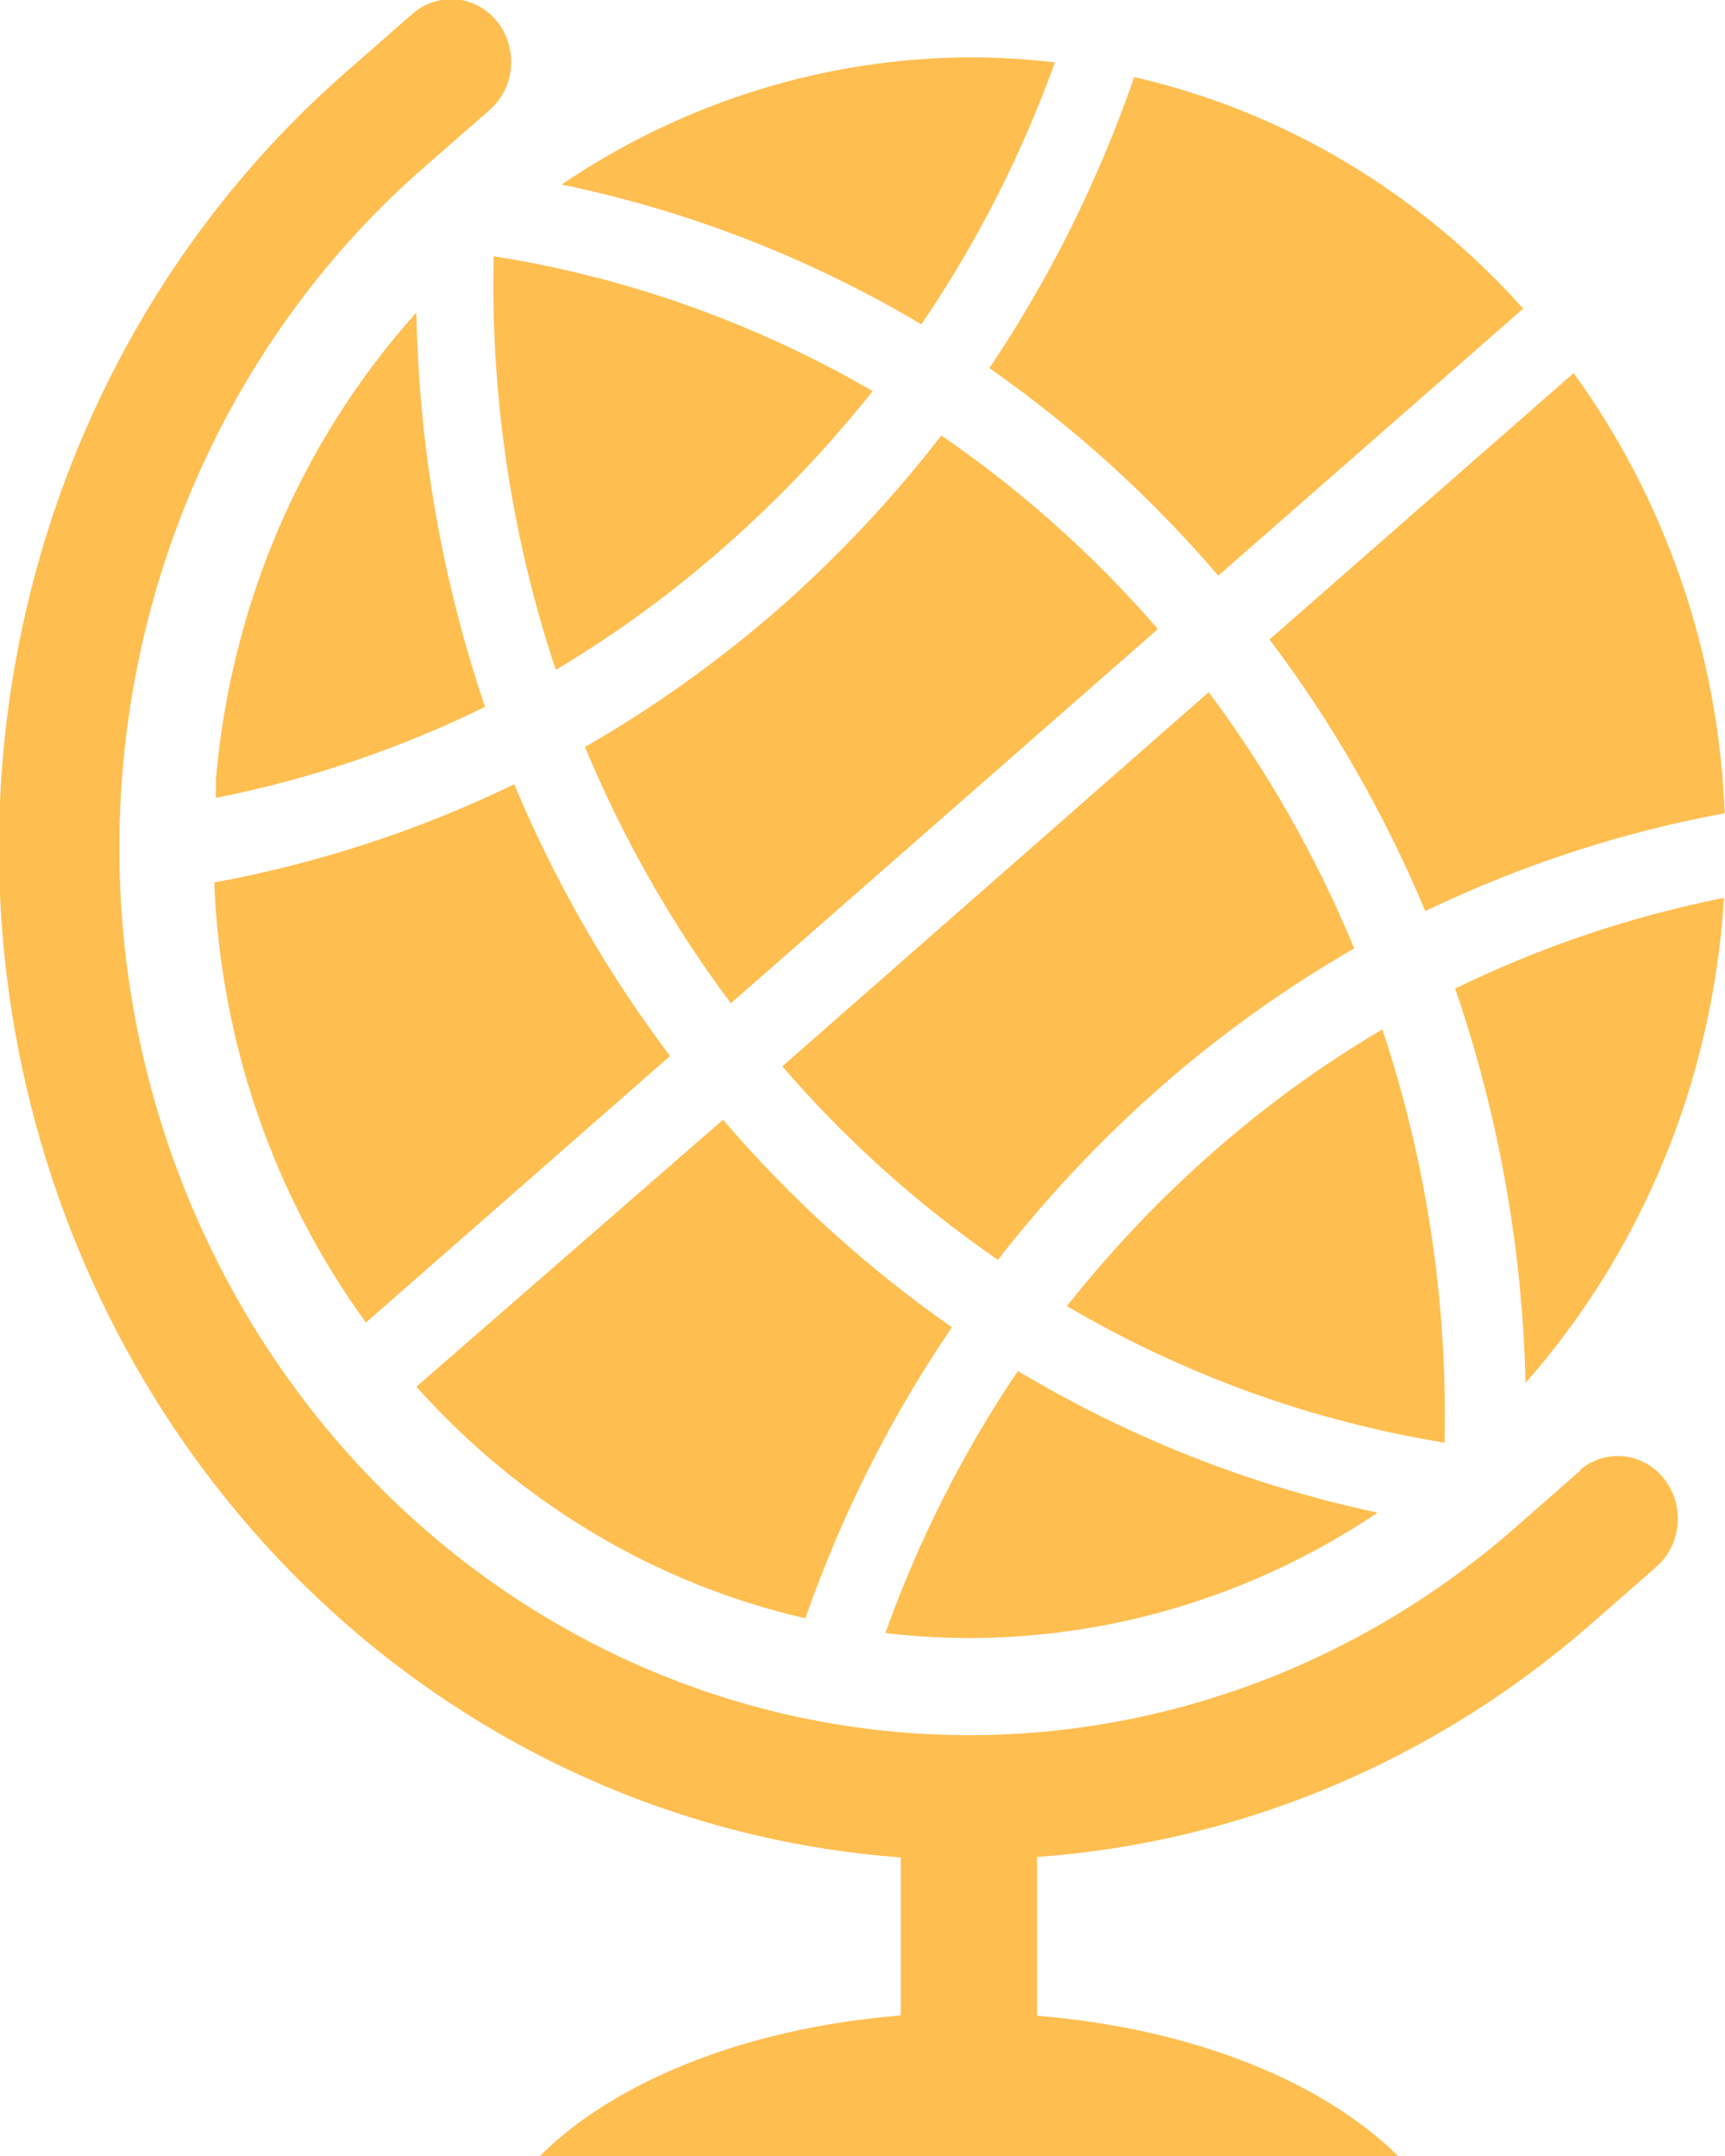 <?xml version="1.0" encoding="UTF-8"?> <svg xmlns="http://www.w3.org/2000/svg" width="16" height="20" viewBox="0 0 16 20" fill="none"><g clip-path="url(#clip0_3308_2091)"><path d="M3.394 12.269L6.215 9.796C5.632 9.024 5.146 8.177 4.77 7.275C3.884 7.704 2.948 8.01 1.987 8.186C2.046 9.665 2.537 11.09 3.394 12.269Z" fill="#FFBE50"></path><path d="M9.256 11.687C9.712 11.101 10.221 10.561 10.775 10.075C11.329 9.59 11.928 9.162 12.561 8.798C12.21 7.949 11.756 7.15 11.211 6.421L7.256 9.892C7.847 10.577 8.519 11.18 9.256 11.687Z" fill="#FFBE50"></path><path d="M8.829 12.312C8.047 11.766 7.334 11.12 6.706 10.387L3.862 12.864C4.829 13.946 6.087 14.695 7.47 15.012C7.805 14.053 8.262 13.145 8.829 12.312Z" fill="#FFBE50"></path><path d="M8.731 4.04C8.276 4.628 7.767 5.17 7.212 5.656C6.657 6.139 6.059 6.566 5.426 6.929C5.779 7.779 6.233 8.577 6.779 9.307L10.74 5.835C10.146 5.15 9.471 4.547 8.731 4.04Z" fill="#FFBE50"></path><path d="M11.775 5.932C12.358 6.704 12.844 7.551 13.22 8.452C14.105 8.026 15.038 7.721 15.997 7.544C15.94 6.066 15.451 4.641 14.596 3.461L11.775 5.932Z" fill="#FFBE50"></path><path d="M13.497 9.17C13.9 10.345 14.121 11.58 14.15 12.828C15.239 11.593 15.889 10.005 15.99 8.329C15.129 8.5 14.291 8.783 13.497 9.17Z" fill="#FFBE50"></path><path d="M2.003 7.225C2.003 7.282 2.003 7.342 2.003 7.401C2.866 7.231 3.704 6.947 4.499 6.557C4.1 5.381 3.885 4.146 3.862 2.899C2.798 4.084 2.143 5.607 2.003 7.225Z" fill="#FFBE50"></path><path d="M6.737 5.057C7.229 4.624 7.683 4.145 8.094 3.628C7.003 2.995 5.812 2.571 4.579 2.377C4.549 3.682 4.745 4.982 5.155 6.214C5.715 5.88 6.245 5.493 6.737 5.057Z" fill="#FFBE50"></path><path d="M12.778 14.032C11.605 13.783 10.479 13.339 9.441 12.718C8.933 13.47 8.52 14.287 8.212 15.149C8.473 15.18 8.736 15.195 8.998 15.195C10.339 15.193 11.651 14.789 12.778 14.032Z" fill="#FFBE50"></path><path d="M11.249 10.69C10.758 11.121 10.305 11.599 9.896 12.116C10.982 12.754 12.168 13.183 13.399 13.383C13.428 12.08 13.232 10.781 12.822 9.549C12.265 9.877 11.738 10.259 11.249 10.69Z" fill="#FFBE50"></path><path d="M8.546 3.009C9.057 2.258 9.474 1.441 9.785 0.579C9.523 0.548 9.261 0.532 8.998 0.532C7.653 0.537 6.337 0.947 5.209 1.712C6.381 1.954 7.508 2.392 8.546 3.009Z" fill="#FFBE50"></path><path d="M9.177 3.415C9.959 3.961 10.673 4.608 11.3 5.34L14.128 2.863C13.162 1.782 11.904 1.032 10.52 0.715C10.189 1.673 9.737 2.581 9.177 3.415Z" fill="#FFBE50"></path><path d="M14.665 13.635L14.054 14.171C12.453 15.574 10.384 16.255 8.302 16.065C6.219 15.875 4.295 14.829 2.951 13.157C1.608 11.485 0.955 9.324 1.137 7.149C1.319 4.975 2.321 2.965 3.922 1.562L4.534 1.027C4.591 0.978 4.639 0.918 4.675 0.85C4.71 0.782 4.732 0.707 4.739 0.63C4.746 0.553 4.738 0.475 4.716 0.401C4.694 0.327 4.659 0.259 4.611 0.2C4.563 0.14 4.505 0.092 4.439 0.056C4.373 0.021 4.301 -0.001 4.227 -0.006C4.153 -0.012 4.079 -0.003 4.008 0.022C3.938 0.046 3.873 0.085 3.817 0.136L3.206 0.671C1.832 1.873 0.834 3.476 0.34 5.274C-0.155 7.073 -0.124 8.985 0.43 10.765C0.983 12.544 2.033 14.111 3.445 15.263C4.857 16.415 6.567 17.1 8.355 17.23V18.696C6.919 18.812 5.699 19.308 5.008 20H12.968C12.268 19.308 11.058 18.816 9.619 18.699V17.226C11.509 17.091 13.309 16.334 14.761 15.062L15.372 14.527C15.482 14.426 15.55 14.285 15.561 14.133C15.572 13.981 15.526 13.831 15.432 13.714C15.338 13.598 15.205 13.524 15.059 13.509C14.914 13.495 14.769 13.54 14.656 13.635H14.665Z" fill="#FFBE50"></path></g><defs><clipPath id="clip0_3308_2091"><rect width="16" height="20" fill="white"></rect></clipPath></defs></svg> 